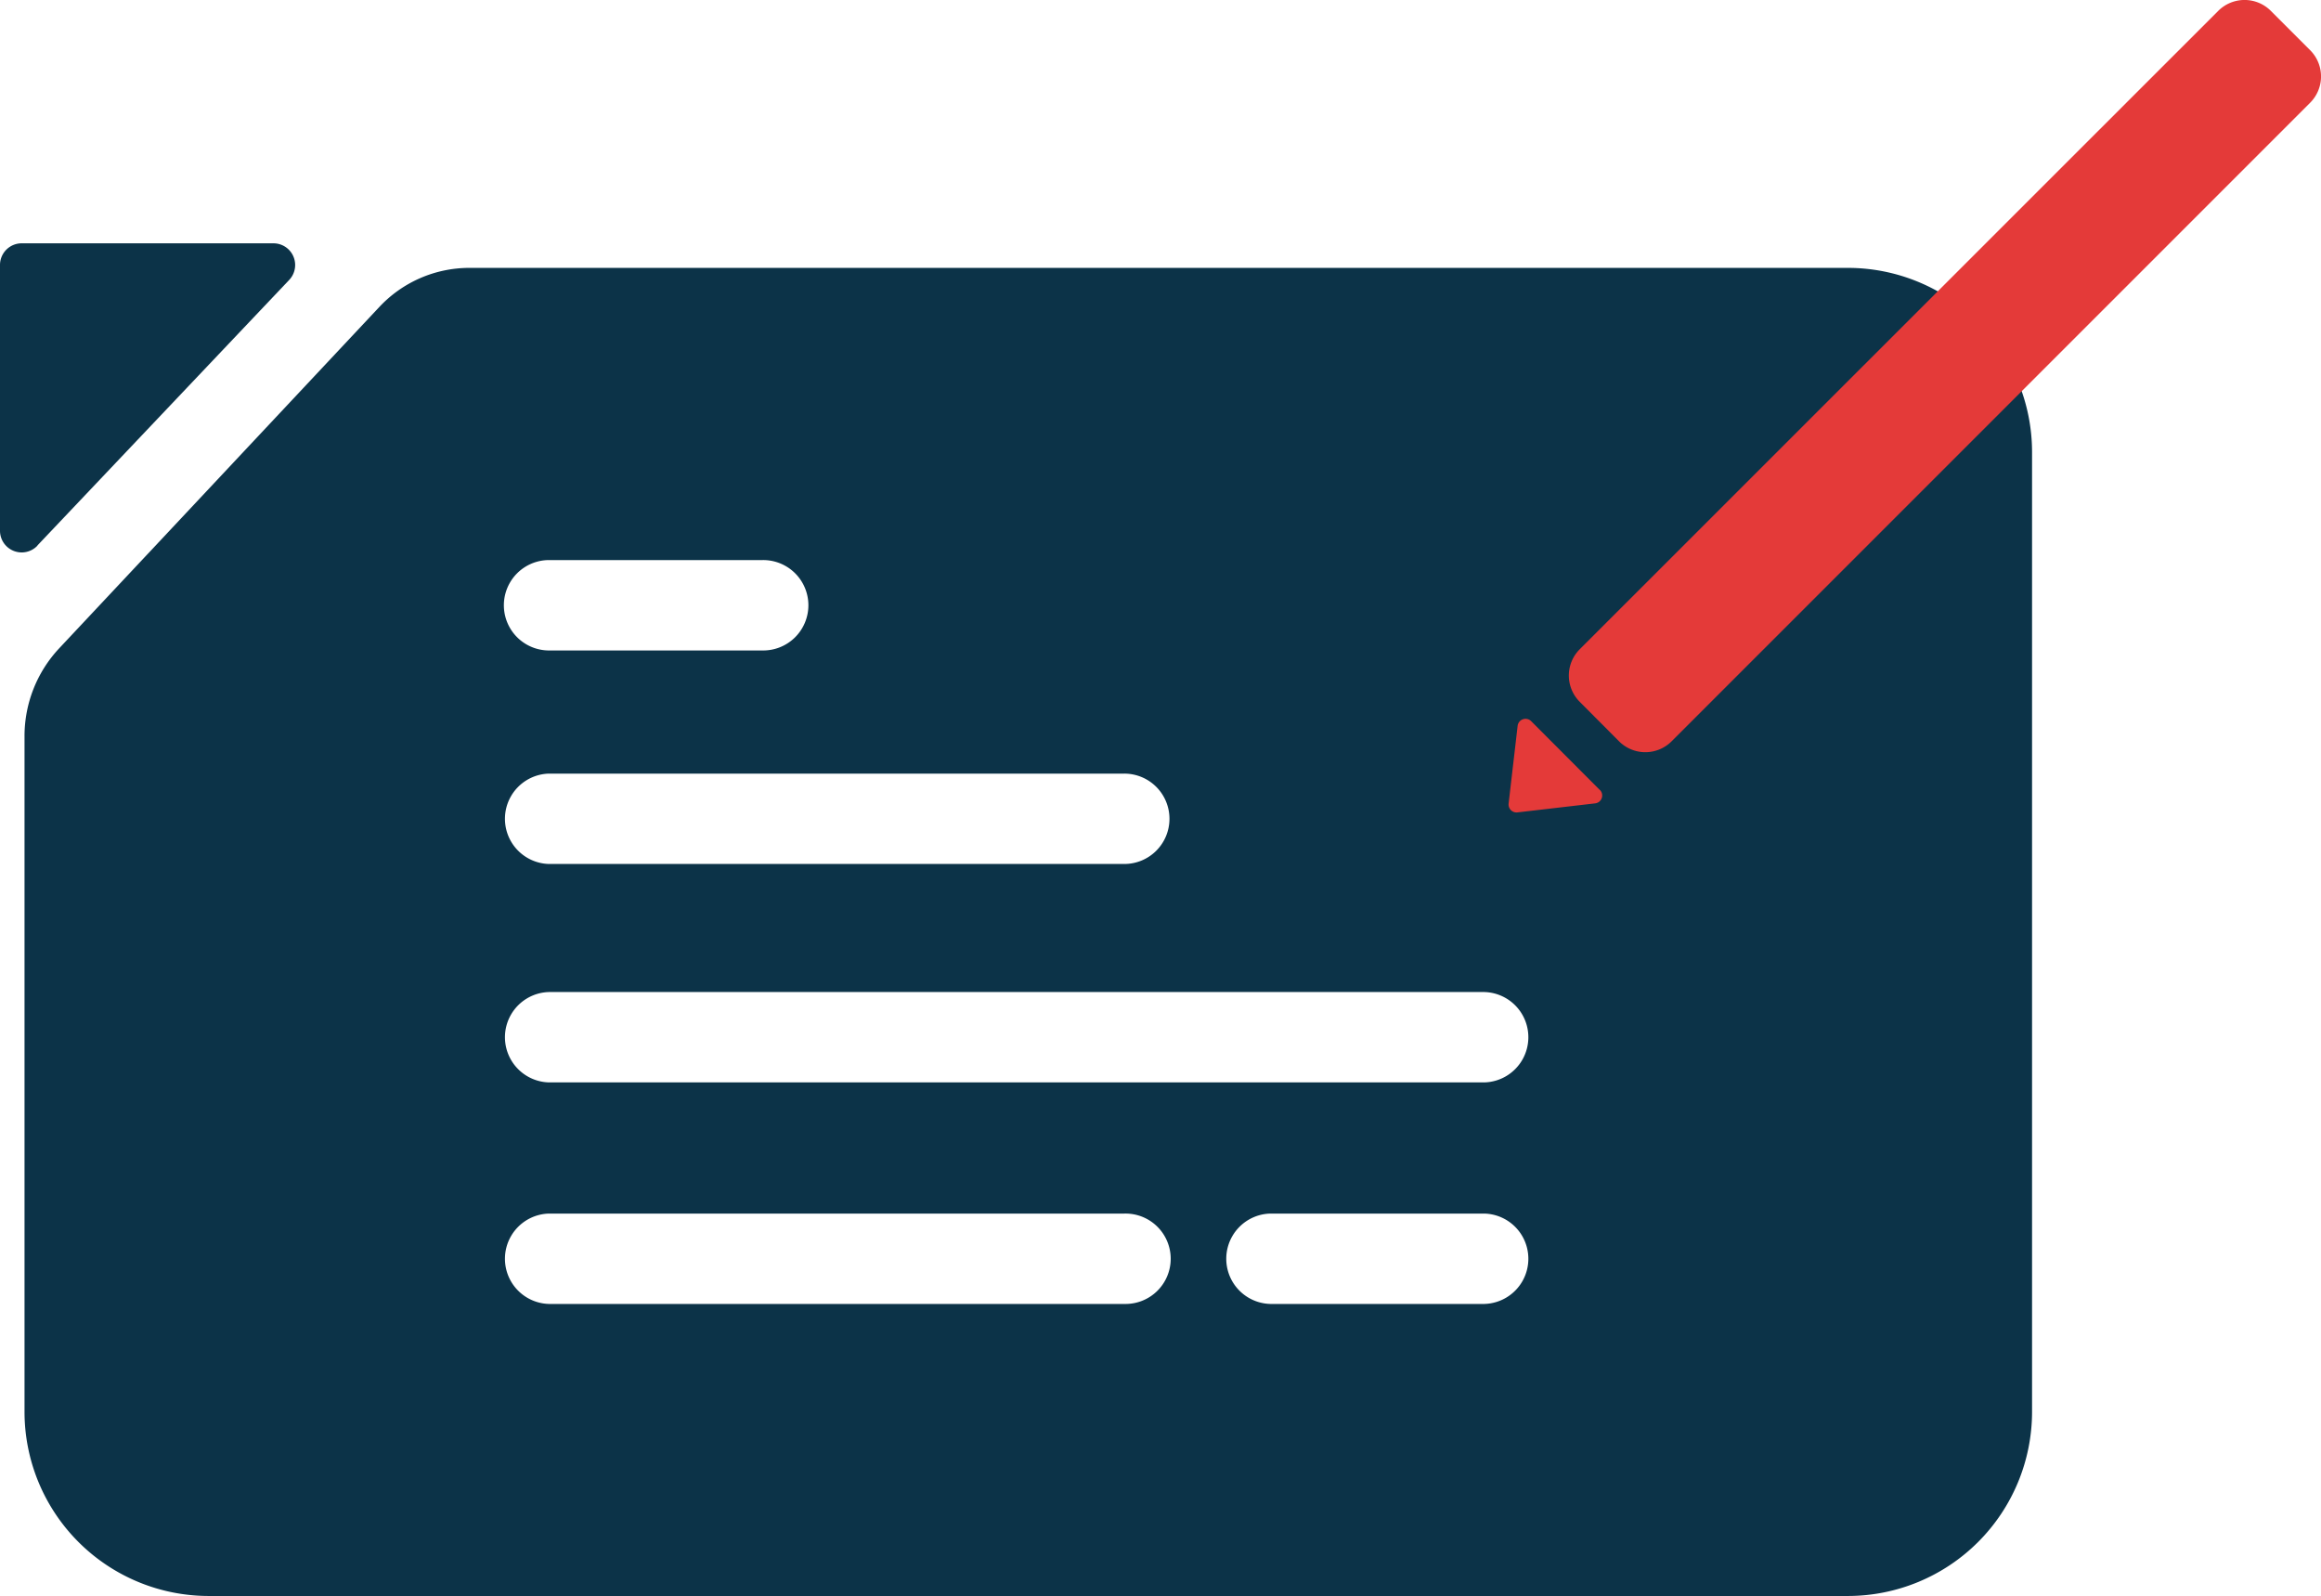 <?xml version="1.0" encoding="UTF-8"?> <svg xmlns="http://www.w3.org/2000/svg" xmlns:xlink="http://www.w3.org/1999/xlink" width="68.711" height="47.248" viewBox="0 0 68.711 47.248"><defs><clipPath id="a"><rect width="68.711" height="47.248" transform="translate(0 0)" fill="none"></rect></clipPath></defs><g transform="translate(0 0)" clip-path="url(#a)"><path d="M55.606,17.785H14.8a3.652,3.652,0,0,0-2.665,1.155L2.656,29.046a3.8,3.8,0,0,0-1.027,2.6V51.649A5.454,5.454,0,0,0,7.083,57.1H55.606a5.454,5.454,0,0,0,5.454-5.454V23.239a5.454,5.454,0,0,0-5.454-5.454M35.524,34.093a1.337,1.337,0,0,1-1.338,1.338H17.153a1.338,1.338,0,0,1,0-2.675H34.186a1.337,1.337,0,0,1,1.338,1.338m-18.4-7.659H23.46a1.338,1.338,0,1,1,0,2.675H17.121a1.338,1.338,0,0,1,0-2.675M34.186,48.455H17.153a1.338,1.338,0,0,1,0-2.675H34.186a1.338,1.338,0,1,1,0,2.675m10.661,0h-6.34a1.338,1.338,0,0,1,0-2.675h6.34a1.338,1.338,0,0,1,0,2.675m0-6.558H17.153a1.338,1.338,0,0,1,0-2.675H44.847a1.338,1.338,0,0,1,0,2.675" transform="translate(-0.903 -9.855)" fill="#0c3348"></path><path d="M124.959.323l1.161,1.161a1.1,1.1,0,0,1,0,1.559l-18.9,18.9a1.1,1.1,0,0,1-1.559,0L104.5,20.777a1.1,1.1,0,0,1,0-1.559L123.4.323a1.1,1.1,0,0,1,1.559,0" transform="translate(-57.732 0)" fill="#e43a39"></path><path d="M102.866,49.835,100.835,47.8a.235.235,0,0,0-.4.14l-.267,2.3a.236.236,0,0,0,.261.261l2.3-.267a.235.235,0,0,0,.14-.4" transform="translate(-55.507 -26.452)" fill="#e43a39"></path><path d="M1.108,25.1l7.458-7.865A.642.642,0,0,0,8.1,16.156H.642A.641.641,0,0,0,0,16.8v7.865a.642.642,0,0,0,1.108.441" transform="translate(0 -8.953)" fill="#0c3348"></path></g></svg> 